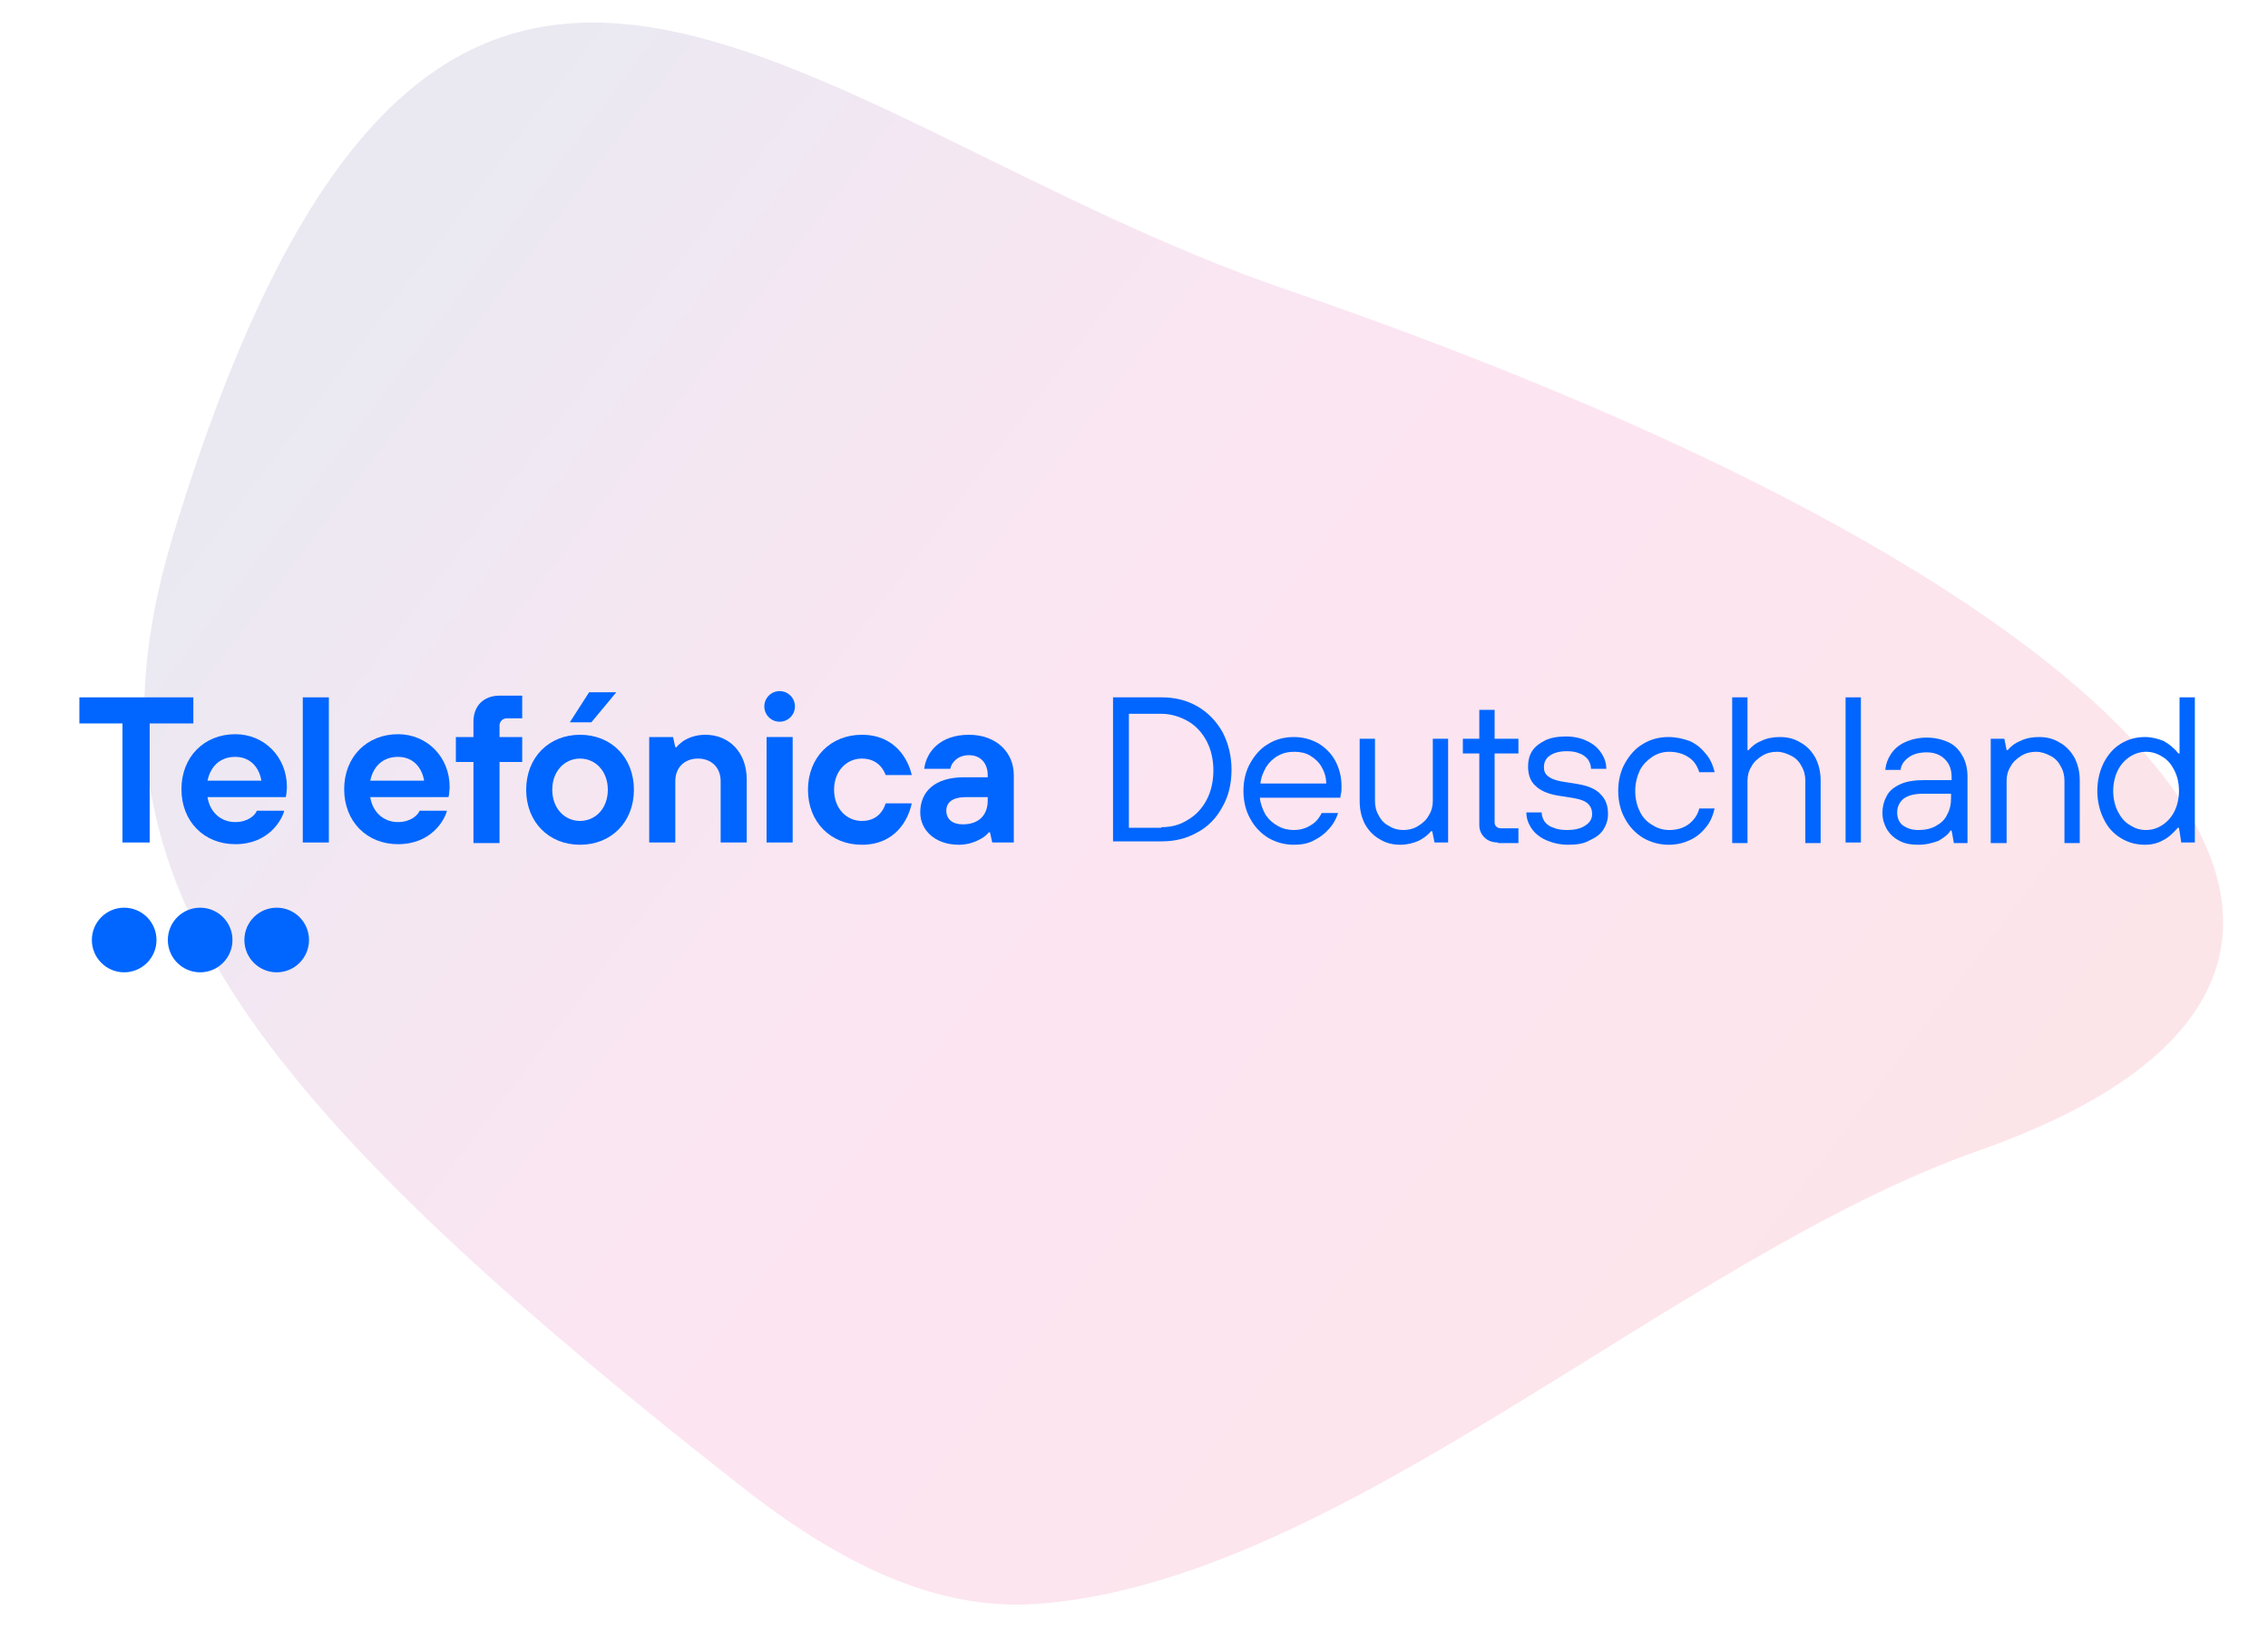 <?xml version="1.0" encoding="utf-8"?>
<!-- Generator: Adobe Illustrator 27.8.0, SVG Export Plug-In . SVG Version: 6.00 Build 0)  -->
<svg version="1.1" id="Ebene_1" xmlns="http://www.w3.org/2000/svg" xmlns:xlink="http://www.w3.org/1999/xlink" x="0px" y="0px"
	 viewBox="0 0 400 287.7" style="enable-background:new 0 0 400 287.7;" xml:space="preserve">
<style type="text/css">
	.st0{opacity:0.1;fill:url(#SVGID_1_);enable-background:new    ;}
	.st1{fill:#0066FF;}
</style>
<linearGradient id="SVGID_1_" gradientUnits="userSpaceOnUse" x1="-569.138" y1="513.685" x2="-243.127" y2="513.685" gradientTransform="matrix(-0.987 -0.48 -0.551 0.723 65.337 -408.887)">
	<stop  offset="0" style="stop-color:#E30521"/>
	<stop  offset="0.105" style="stop-color:#E30437"/>
	<stop  offset="0.37" style="stop-color:#E5016A"/>
	<stop  offset="0.5" style="stop-color:#E5007E"/>
	<stop  offset="0.55" style="stop-color:#DB027E"/>
	<stop  offset="0.636" style="stop-color:#BF087F"/>
	<stop  offset="0.747" style="stop-color:#931280"/>
	<stop  offset="0.878" style="stop-color:#551F81"/>
	<stop  offset="0.95" style="stop-color:#312782"/>
</linearGradient>
<path class="st0" d="M30.6,94.2c-17.4,57.3,7.5,95.2,99.9,167.8c16.9,13.3,34.1,22.2,52.4,20.9c53.6-3.9,112.3-61,166.2-80
	c90.1-31.7,33.4-98.4-121.9-151.7C139.3,21.1,76.8-57.3,30.6,94.2z"/>
<g>
	<g>
		<g>
			<g>
				<path class="st1" d="M21.6,127.6H14V123h20.1v4.6h-7.7v21h-4.8V127.6z"/>
			</g>
		</g>
		<g>
			<g>
				<path class="st1" d="M50.1,143.1c-0.4,1.5-2.7,5.8-8.6,5.8c-5.5,0-9.5-4-9.5-9.7c0-5.7,4-9.7,9.5-9.7c5.1,0,9.1,4,9.1,9.3
					c0,0.5-0.1,1-0.1,1.3l-0.1,0.5H36.6c0.4,2.6,2.3,4.4,4.9,4.4c2.2,0,3.5-1.2,3.8-2H50.1z M46.1,137.7c-0.4-2.4-2-4.2-4.6-4.2
					c-2.8,0-4.4,1.8-4.9,4.2H46.1z"/>
			</g>
		</g>
		<g>
			<g>
				<path class="st1" d="M53.4,123h4.6v25.6h-4.6V123z"/>
			</g>
		</g>
		<g>
			<g>
				<path class="st1" d="M78.8,143.1c-0.4,1.5-2.7,5.8-8.6,5.8c-5.5,0-9.5-4-9.5-9.7c0-5.7,4-9.7,9.5-9.7c5.1,0,9.1,4,9.1,9.3
					c0,0.5-0.1,1-0.1,1.3l-0.1,0.5H65.3c0.4,2.6,2.3,4.4,4.9,4.4c2.2,0,3.5-1.2,3.8-2H78.8z M74.8,137.7c-0.4-2.4-2-4.2-4.6-4.2
					c-2.8,0-4.4,1.8-4.9,4.2H74.8z"/>
			</g>
		</g>
		<g>
			<g>
				<path class="st1" d="M83.5,134.4h-3.1V130h3.1v-2.7c0-2.8,1.8-4.6,4.6-4.6h4v4h-2.7c-0.7,0-1.3,0.5-1.3,1.3v2h4v4.4h-4v14.3
					h-4.6V134.4z"/>
			</g>
		</g>
		<g>
			<g>
				<path class="st1" d="M111.8,139.3c0,5.7-4,9.7-9.5,9.7c-5.5,0-9.5-4-9.5-9.7c0-5.7,4-9.7,9.5-9.7
					C107.8,129.6,111.8,133.6,111.8,139.3z M107.2,139.3c0-3.3-2.2-5.5-4.9-5.5c-2.7,0-4.9,2.2-4.9,5.5c0,3.3,2.2,5.5,4.9,5.5
					C105,144.8,107.2,142.6,107.2,139.3z"/>
			</g>
		</g>
		<g>
			<g>
				<path class="st1" d="M114.5,130h4.2l0.4,1.8h0.2c0.3-0.4,0.8-0.8,1.2-1.1c0.8-0.5,2.1-1.1,3.9-1.1c4.2,0,7.3,3.1,7.3,7.9v11.1
					h-4.6v-10.8c0-2.4-1.6-4-4-4c-2.4,0-4,1.6-4,4v10.8h-4.6V130z"/>
			</g>
		</g>
		<g>
			<g>
				<path class="st1" d="M160.8,141.7c-0.6,2.9-2.9,7.3-8.8,7.3c-5.5,0-9.5-4-9.5-9.7c0-5.7,4-9.7,9.5-9.7c5.9,0,8.2,4.4,8.8,7.1
					h-4.6c-0.4-1.1-1.5-2.9-4.2-2.9s-4.9,2.2-4.9,5.5c0,3.3,2.2,5.5,4.9,5.5s3.8-1.8,4.2-3.1H160.8z"/>
			</g>
		</g>
		<g>
			<g>
				<path class="st1" d="M174.6,146.8h-0.2c-0.3,0.4-0.8,0.8-1.3,1.1c-0.9,0.5-2.2,1.1-4,1.1c-4.2,0-6.8-2.6-6.8-5.7
					c0-3.7,2.6-6.2,7.7-6.2h4.2v-0.4c0-2-1.2-3.5-3.3-3.5c-2,0-3.1,1.3-3.3,2.4h-4.6c0.4-3.1,2.9-6,7.9-6c4.8,0,7.9,3.1,7.9,7.1
					v11.9H175L174.6,146.8z M174.2,140.6h-3.8c-2.4,0-3.5,0.9-3.5,2.4c0,1.5,1.1,2.4,2.9,2.4c2.8,0,4.4-1.6,4.4-4.2V140.6z"/>
			</g>
		</g>
		<g>
			<g>
				<path class="st1" d="M135.2,130h4.6v18.6h-4.6V130z"/>
			</g>
		</g>
		<g>
			<g>
				<g>
					<circle class="st1" cx="137.5" cy="124.6" r="2.7"/>
				</g>
			</g>
		</g>
		<g>
			<g>
				<polygon class="st1" points="103.9,122.1 108.7,122.1 104.3,127.4 100.5,127.4 				"/>
			</g>
		</g>
	</g>
	<g>
		<g>
			<g>
				<circle class="st1" cx="21.9" cy="165.8" r="5.7"/>
			</g>
			<g>
				<circle class="st1" cx="35.3" cy="165.8" r="5.7"/>
			</g>
			<g>
				<circle class="st1" cx="48.8" cy="165.8" r="5.7"/>
			</g>
		</g>
	</g>
	<g>
		<path class="st1" d="M196.3,148.6v-25.6h8.6c2.3,0,4.4,0.5,6.3,1.6c1.9,1.1,3.3,2.6,4.4,4.5c1,1.9,1.6,4.2,1.6,6.6
			c0,2.5-0.5,4.7-1.6,6.6c-1,1.9-2.5,3.5-4.4,4.5c-1.9,1.1-4,1.6-6.3,1.6H196.3z M204.8,145.9c1.8,0,3.3-0.4,4.7-1.3
			c1.4-0.8,2.5-2,3.3-3.5c0.8-1.5,1.2-3.3,1.2-5.2s-0.4-3.7-1.2-5.2c-0.8-1.5-1.9-2.7-3.3-3.5c-1.4-0.8-3-1.3-4.7-1.3h-5.7v20.1
			H204.8z"/>
		<path class="st1" d="M228.2,149c-1.6,0-3.1-0.4-4.5-1.2c-1.3-0.8-2.4-1.9-3.2-3.4c-0.8-1.4-1.2-3.1-1.2-4.9c0-1.8,0.4-3.5,1.2-4.9
			c0.8-1.4,1.8-2.6,3.2-3.4c1.3-0.8,2.8-1.2,4.5-1.2c1.6,0,3,0.4,4.3,1.1c1.3,0.8,2.3,1.8,3,3.1c0.7,1.3,1.1,2.8,1.1,4.5
			c0,0.5,0,0.9-0.1,1.3s-0.1,0.6-0.1,0.7h-14.2c0.1,1.1,0.5,2.1,1,3c0.6,0.9,1.3,1.5,2.2,2c0.9,0.5,1.8,0.7,2.8,0.7
			c1.1,0,2.1-0.3,2.9-0.8c0.9-0.5,1.5-1.2,2-2.2h2.9c-0.4,1.2-1,2.2-1.8,3c-0.7,0.8-1.6,1.4-2.6,1.9
			C230.6,148.8,229.5,149,228.2,149z M233.9,138.2c0-1.1-0.3-2-0.8-2.9c-0.5-0.9-1.2-1.5-2-2c-0.8-0.5-1.8-0.7-2.8-0.7
			c-1.1,0-2,0.2-2.9,0.7c-0.9,0.5-1.6,1.2-2.1,2c-0.5,0.9-0.9,1.8-1,2.9H233.9z"/>
		<path class="st1" d="M247,149c-1.4,0-2.6-0.3-3.7-1c-1.1-0.6-2-1.6-2.6-2.7c-0.6-1.2-0.9-2.5-0.9-4v-11h2.7v11
			c0,0.9,0.2,1.8,0.7,2.6c0.4,0.8,1,1.4,1.8,1.8c0.8,0.5,1.6,0.7,2.5,0.7c0.9,0,1.8-0.2,2.6-0.7c0.8-0.5,1.5-1.1,1.9-1.9
			c0.5-0.8,0.7-1.6,0.7-2.5v-11h2.7v18.3h-2.4l-0.4-2h-0.2c-0.5,0.6-1.2,1.2-2.2,1.7C249.3,148.7,248.2,149,247,149z"/>
		<path class="st1" d="M264.2,148.6c-1,0-1.8-0.3-2.4-0.9c-0.6-0.6-0.9-1.3-0.9-2.2v-12.6H258v-2.6h2.9v-5.1h2.7v5.1h4.2v2.6h-4.2
			V145c0,0.4,0.1,0.6,0.3,0.8c0.2,0.2,0.5,0.3,0.8,0.3h3.1v2.6H264.2z"/>
		<path class="st1" d="M276.6,149c-1.5,0-2.7-0.3-3.9-0.8c-1.1-0.5-2-1.2-2.6-2.1c-0.6-0.9-0.9-1.8-0.9-2.8h2.7
			c0,0.6,0.2,1.1,0.5,1.6c0.4,0.5,0.9,0.9,1.6,1.1c0.7,0.3,1.5,0.4,2.4,0.4c1.4,0,2.5-0.3,3.2-0.8c0.8-0.5,1.2-1.2,1.2-2
			c0-0.7-0.2-1.3-0.7-1.8c-0.5-0.5-1.3-0.8-2.4-1l-3.1-0.5c-1.7-0.3-3-0.9-3.8-1.7c-0.9-0.8-1.3-2-1.3-3.4c0-1,0.2-1.9,0.7-2.7
			c0.5-0.8,1.3-1.4,2.3-1.9c1-0.5,2.3-0.7,3.7-0.7c1.4,0,2.7,0.3,3.7,0.8c1.1,0.5,1.9,1.2,2.5,2.1c0.6,0.9,0.9,1.8,0.9,2.8h-2.7
			c0-0.6-0.2-1.1-0.5-1.6c-0.4-0.5-0.9-0.9-1.5-1.1c-0.7-0.3-1.4-0.4-2.3-0.4c-1.3,0-2.3,0.3-3,0.8c-0.7,0.5-1,1.2-1,2
			c0,0.7,0.2,1.2,0.7,1.6c0.5,0.4,1.2,0.7,2.2,0.9l3.1,0.5c1.8,0.3,3.2,0.9,4,1.8c0.9,0.9,1.3,2,1.3,3.5c0,1-0.3,1.9-0.8,2.7
			c-0.5,0.8-1.3,1.4-2.4,1.9C279.4,148.8,278.1,149,276.6,149z"/>
		<path class="st1" d="M294.3,149c-1.6,0-3.1-0.4-4.5-1.2c-1.3-0.8-2.4-1.9-3.2-3.4c-0.8-1.4-1.2-3.1-1.2-4.9c0-1.8,0.4-3.5,1.2-4.9
			c0.8-1.4,1.8-2.6,3.2-3.4c1.3-0.8,2.8-1.2,4.5-1.2c1.3,0,2.6,0.3,3.7,0.7c1.1,0.5,2,1.2,2.8,2.2c0.8,0.9,1.3,2,1.6,3.3h-2.7
			c-0.4-1.2-1-2.1-2-2.7c-0.9-0.6-2.1-0.9-3.3-0.9c-1.1,0-2.1,0.3-3,0.9c-0.9,0.6-1.7,1.4-2.2,2.4c-0.5,1.1-0.8,2.3-0.8,3.6
			c0,1.4,0.3,2.6,0.8,3.6c0.5,1.1,1.3,1.9,2.2,2.4c0.9,0.6,1.9,0.9,3,0.9c1.3,0,2.4-0.3,3.4-1c0.9-0.7,1.6-1.6,1.9-2.8h2.7
			c-0.3,1.3-0.8,2.5-1.6,3.4c-0.8,1-1.7,1.7-2.8,2.2S295.7,149,294.3,149z"/>
		<path class="st1" d="M305.5,148.6v-25.6h2.7v9.3h0.2c0.5-0.6,1.2-1.2,2.2-1.6c1-0.5,2.1-0.7,3.3-0.7c1.4,0,2.6,0.3,3.7,1
			c1.1,0.6,2,1.6,2.6,2.7c0.6,1.2,0.9,2.5,0.9,4v11h-2.7v-11c0-0.9-0.2-1.8-0.7-2.6c-0.4-0.8-1-1.4-1.8-1.8
			c-0.8-0.4-1.6-0.7-2.5-0.7c-0.9,0-1.8,0.2-2.6,0.7c-0.8,0.5-1.5,1.1-1.9,1.9c-0.5,0.8-0.7,1.6-0.7,2.5v11H305.5z"/>
		<path class="st1" d="M325.5,148.6v-25.6h2.7v25.6H325.5z"/>
		<path class="st1" d="M338.3,149c-1.3,0-2.4-0.2-3.3-0.7c-1-0.5-1.7-1.2-2.2-2c-0.5-0.9-0.8-1.8-0.8-2.9c0-1.2,0.3-2.2,0.8-3.1
			c0.5-0.9,1.3-1.5,2.4-2c1.1-0.5,2.5-0.7,4.1-0.7h4.9v-0.5c0-1.4-0.4-2.4-1.2-3.2c-0.8-0.8-1.9-1.2-3.2-1.2c-1.3,0-2.4,0.3-3.2,0.9
			c-0.8,0.6-1.3,1.3-1.4,2.2h-2.7c0.1-1,0.4-1.9,1-2.8c0.6-0.9,1.4-1.6,2.5-2.1c1.1-0.5,2.4-0.8,3.8-0.8s2.7,0.3,3.8,0.8
			c1.1,0.5,1.9,1.3,2.5,2.4c0.6,1,0.9,2.3,0.9,3.7v11.7h-2.4l-0.4-2.2H344c-0.4,0.7-1.1,1.2-2.1,1.8
			C340.8,148.7,339.7,149,338.3,149z M338.3,146.4c1.2,0,2.2-0.2,3.1-0.7c0.9-0.5,1.6-1.1,2-2c0.5-0.9,0.7-1.8,0.7-3V140h-4.9
			c-1.6,0-2.7,0.3-3.5,0.9c-0.7,0.6-1.1,1.4-1.1,2.4c0,0.9,0.3,1.7,0.9,2.2C336.3,146.1,337.2,146.4,338.3,146.4z"/>
		<path class="st1" d="M351.1,148.6v-18.3h2.4l0.4,2h0.2c0.5-0.6,1.2-1.2,2.2-1.6c1-0.5,2.1-0.7,3.3-0.7c1.4,0,2.6,0.3,3.7,1
			c1.1,0.6,2,1.6,2.6,2.7c0.6,1.2,0.9,2.5,0.9,4v11h-2.7v-11c0-0.9-0.2-1.8-0.7-2.6c-0.4-0.8-1-1.4-1.8-1.8
			c-0.8-0.4-1.6-0.7-2.5-0.7c-0.9,0-1.8,0.2-2.6,0.7c-0.8,0.5-1.5,1.1-1.9,1.9c-0.5,0.8-0.7,1.6-0.7,2.5v11H351.1z"/>
		<path class="st1" d="M378.3,149c-1.6,0-3-0.4-4.3-1.2c-1.3-0.8-2.3-1.9-3-3.4c-0.7-1.4-1.1-3.1-1.1-4.9c0-1.8,0.4-3.5,1.1-4.9
			c0.7-1.4,1.7-2.6,3-3.4c1.3-0.8,2.7-1.2,4.3-1.2c1.2,0,2.3,0.3,3.3,0.7c0.9,0.5,1.8,1.2,2.6,2.2h0.2v-9.9h2.7v25.6h-2.4l-0.4-2.6
			h-0.2c-0.8,0.9-1.6,1.7-2.6,2.2C380.6,148.7,379.6,149,378.3,149z M378.5,146.4c1,0,2-0.3,2.9-0.9c0.9-0.6,1.6-1.4,2.1-2.4
			c0.5-1,0.8-2.3,0.8-3.6c0-1.4-0.3-2.6-0.8-3.6c-0.5-1-1.2-1.9-2.1-2.4c-0.9-0.6-1.9-0.9-2.9-0.9c-1,0-2,0.3-2.9,0.9
			c-0.9,0.6-1.6,1.4-2.1,2.4c-0.5,1-0.8,2.3-0.8,3.6c0,1.4,0.3,2.6,0.8,3.6c0.5,1,1.2,1.9,2.1,2.4
			C376.5,146.1,377.4,146.4,378.5,146.4z"/>
	</g>
</g>
</svg>
